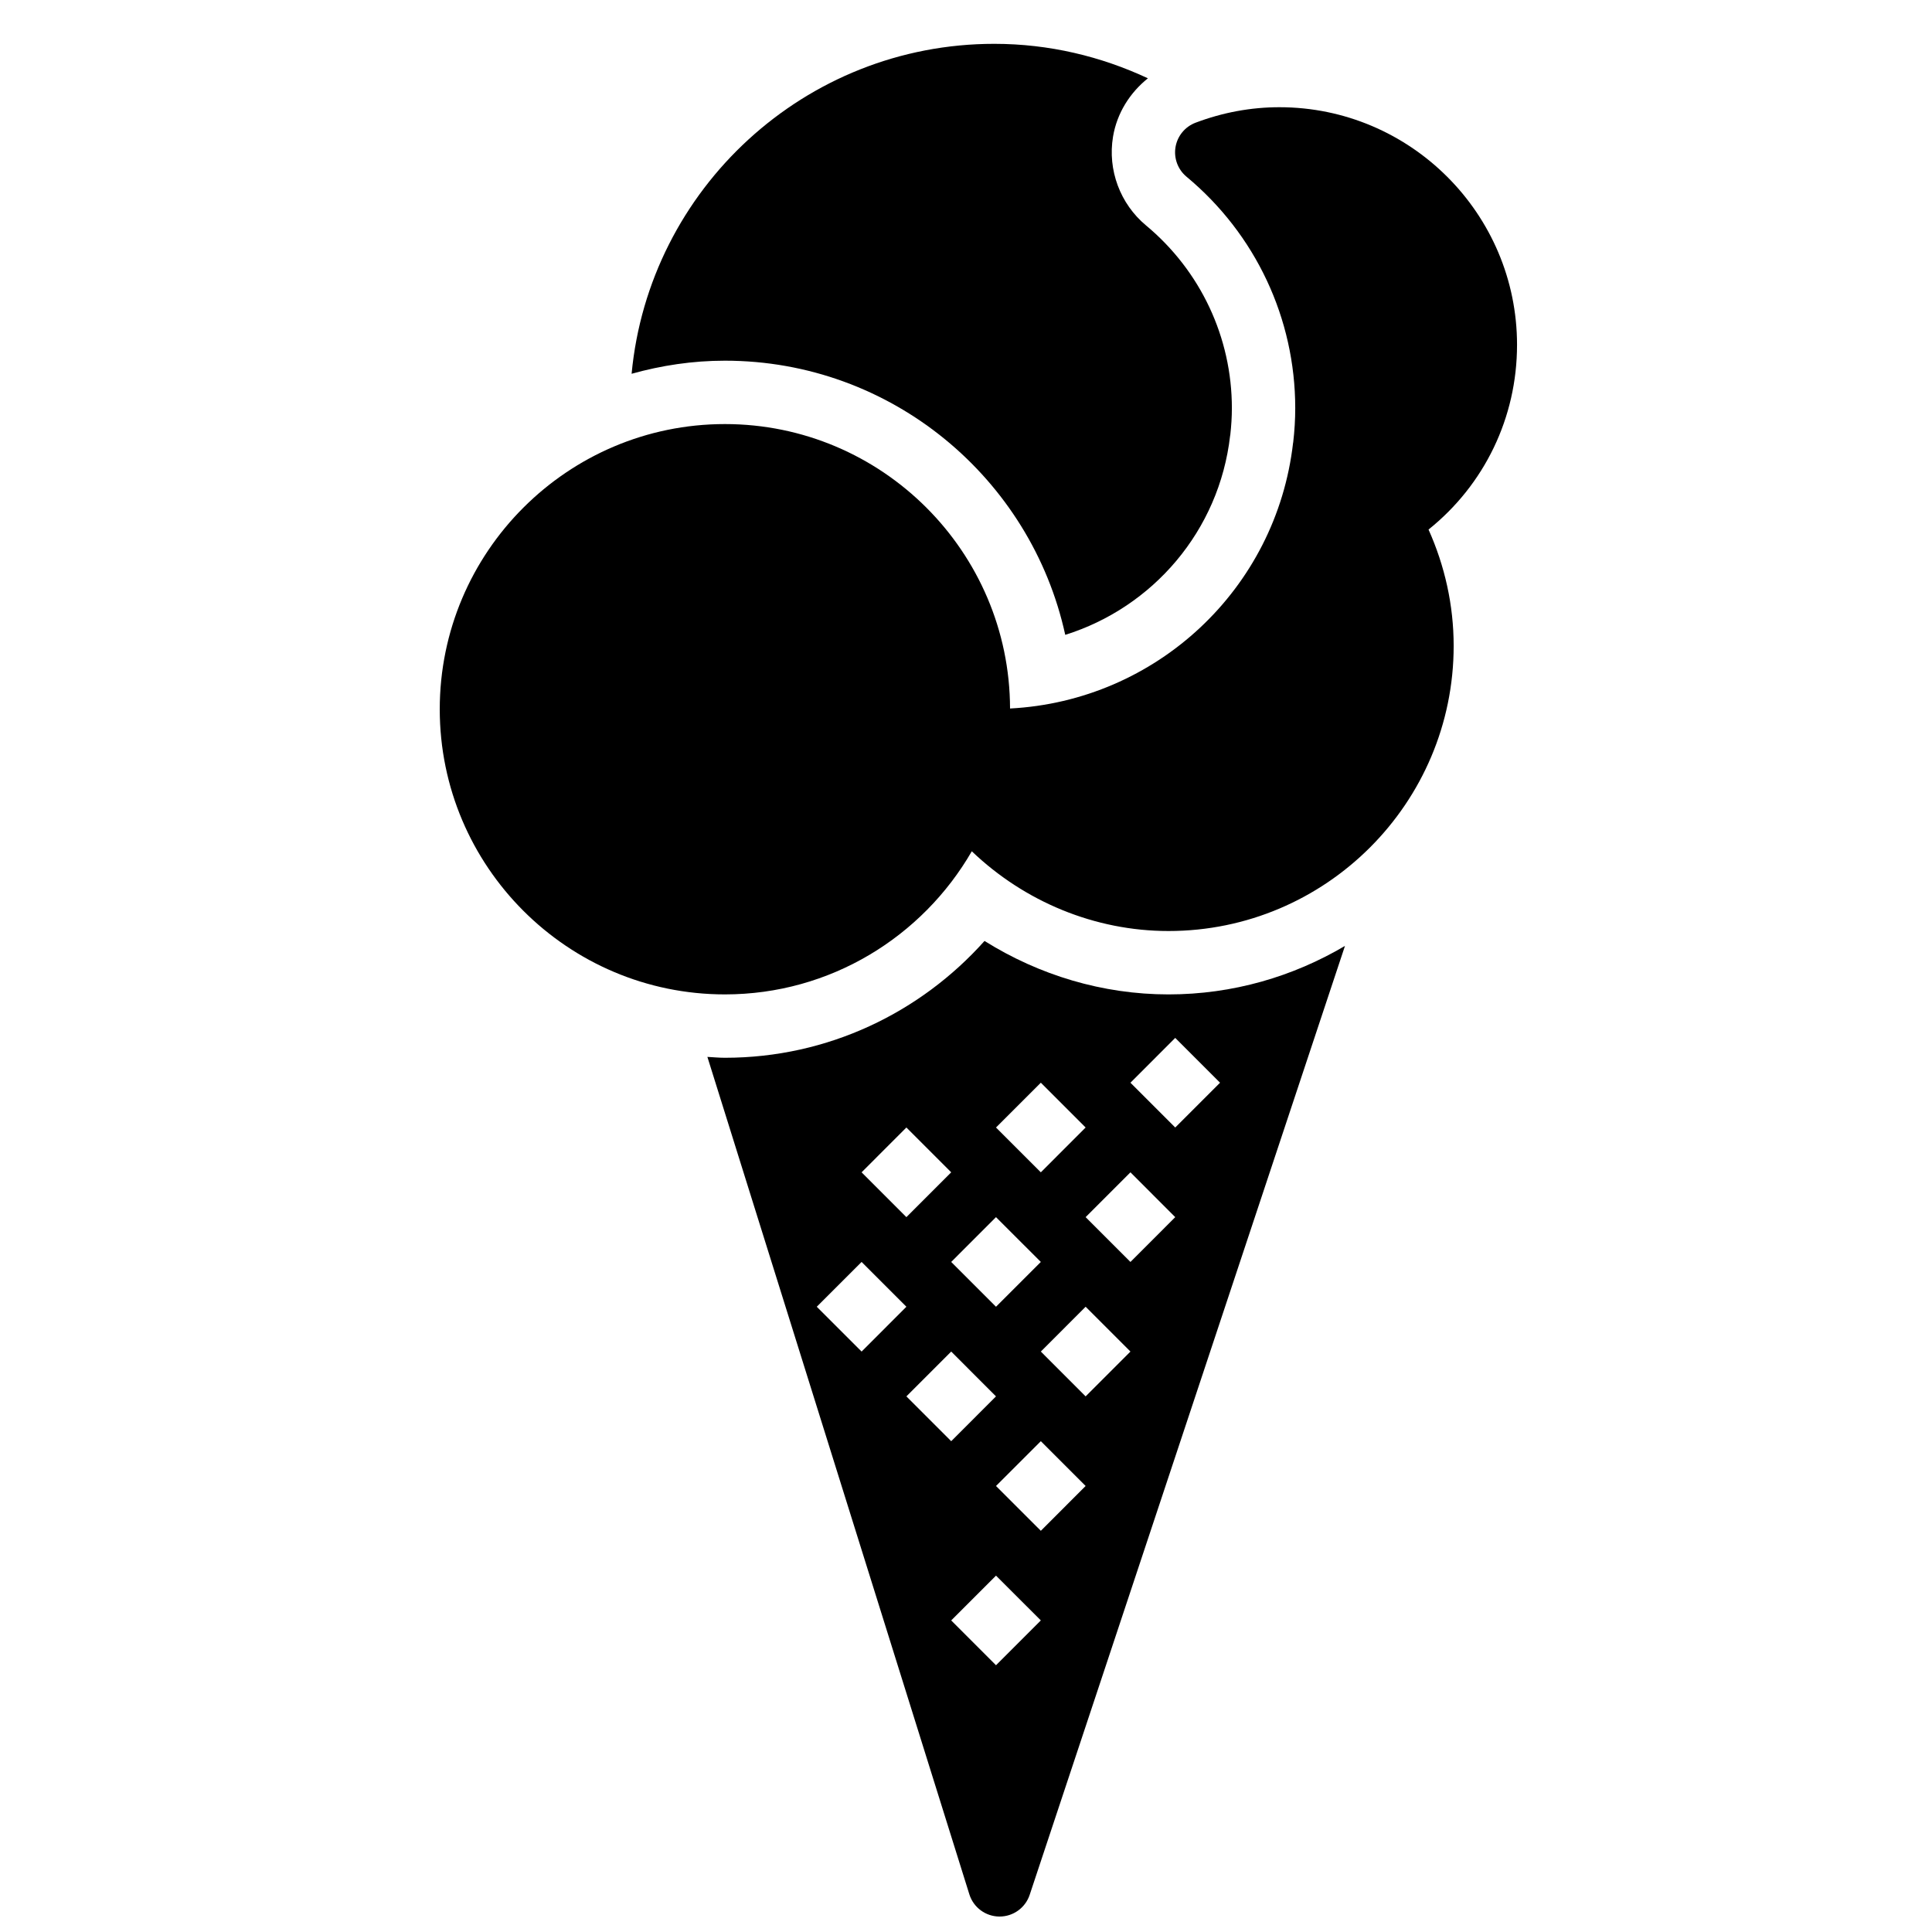 <?xml version="1.0" encoding="UTF-8"?>
<!-- Uploaded to: ICON Repo, www.iconrepo.com, Generator: ICON Repo Mixer Tools -->
<svg width="800px" height="800px" version="1.1" viewBox="144 144 512 512" xmlns="http://www.w3.org/2000/svg">
 <defs>
  <clipPath id="a">
   <path d="m331 393h170v258.9h-170z"/>
  </clipPath>
 </defs>
 <path d="m546.03 235.39c0-34.719-28.254-62.977-62.977-62.977-7.539 0-15.004 1.379-22.219 4.106-2.793 1.059-4.816 3.519-5.312 6.469-0.488 2.945 0.613 5.926 2.914 7.84 18.312 15.223 28.816 37.586 28.816 61.355 0 2.941-0.184 5.988-0.539 9.043-0.008 0.043-0.023 0.086-0.031 0.129-4.449 38.844-36.344 68.391-75.008 70.406-0.109-41.582-33.957-75.379-75.566-75.379-41.672 0-75.57 33.898-75.57 75.57 0 41.676 33.898 75.574 75.57 75.574 27.953 0 52.363-15.301 65.43-37.93 13.965 13.352 32.605 21.133 52.129 21.133 41.672 0 75.57-33.895 75.57-75.57 0-10.832-2.375-21.262-6.66-30.824 14.805-11.871 23.453-29.656 23.453-48.945" fill-rule="evenodd"/>
 <path d="m426.3 312.24c23.191-7.262 40.809-27.531 43.699-52.797 0.008-0.059 0.031-0.109 0.039-0.168 0.27-2.402 0.422-4.797 0.422-7.098 0-18.758-8.305-36.414-22.758-48.441-6.867-5.719-10.207-14.727-8.738-23.527 1.031-6.188 4.449-11.629 9.242-15.457-12.391-5.793-26.164-9.137-40.723-9.137-50.164 0-91.484 38.457-96.102 87.438 7.883-2.203 16.148-3.469 24.727-3.469 44.16 0 81.133 31.176 90.191 72.656" fill-rule="evenodd"/>
 <g clip-path="url(#a)">
  <path d="m404.91 393.36c-16.918 18.945-41.453 30.961-68.805 30.961-1.57 0-3.098-0.152-4.641-0.234l69.422 221.93c1.086 3.477 4.301 5.856 7.945 5.887h0.066c3.621 0 6.836-2.316 7.977-5.75l83.559-251.48c-13.738 8.117-29.699 12.855-46.77 12.855-17.434 0-34.27-5.098-48.754-14.168zm26.793 49.441-11.871 11.875-11.883-11.875 11.883-11.871zm-11.871 35.629-11.883 11.871-11.871-11.871 11.871-11.875zm-35.629-35.629 11.875 11.875-11.875 11.879-11.871-11.879zm-23.754 47.5 11.883-11.871 11.871 11.871-11.871 11.875zm35.629 11.875 11.871 11.879-11.871 11.875-11.875-11.875zm11.871 83.129-11.871-11.875 11.871-11.871 11.883 11.871zm11.883-35.629-11.883-11.875 11.883-11.871 11.871 11.871zm11.871-35.621-11.871-11.879 11.871-11.875 11.875 11.875zm11.875-35.625-11.875-11.875 11.875-11.879 11.871 11.879zm23.746-47.5-11.875 11.871-11.871-11.871 11.871-11.875z" fill-rule="evenodd"/>
 </g>
</svg>